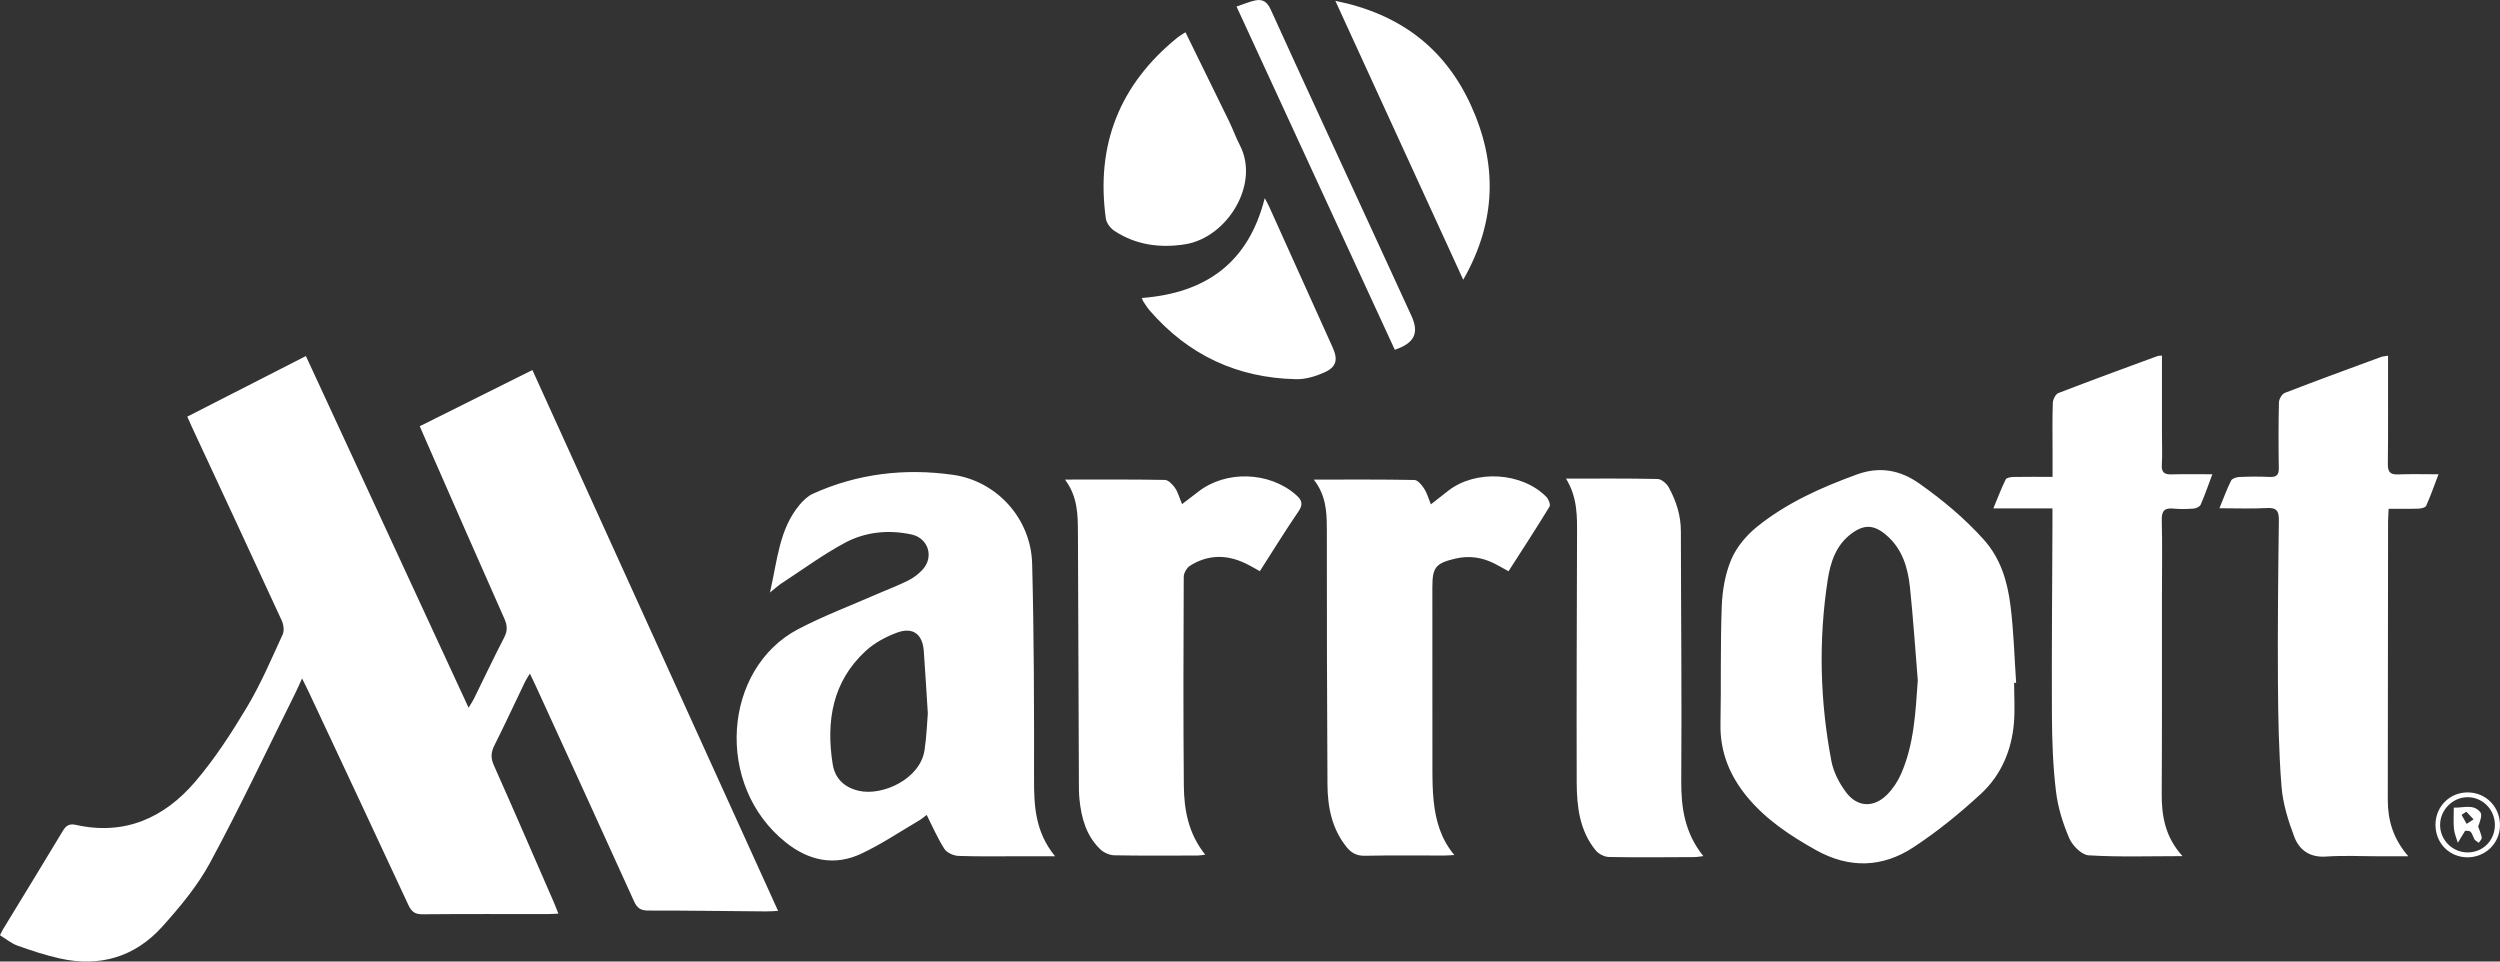 <svg width="247" height="95" viewBox="0 0 247 95" fill="none" xmlns="http://www.w3.org/2000/svg">
<rect x="0" y="0" width="247" height="95" fill="#333333" stroke="none"/>
<g clip-path="url(#clip0_7555_20356)">
<path d="M29.847 67.02C29.562 67.647 29.396 68.037 29.208 68.414C26.416 74.024 23.742 79.698 20.769 85.209C19.526 87.512 17.788 89.601 16.023 91.561C13.327 94.554 9.853 95.576 5.903 94.694C4.486 94.378 3.095 93.915 1.727 93.428C1.127 93.214 0.605 92.771 -0.003 92.401C0.142 92.121 0.219 91.945 0.318 91.782C2.284 88.552 4.265 85.329 6.211 82.088C6.531 81.555 6.864 81.356 7.49 81.497C12.31 82.574 16.219 80.816 19.279 77.242C21.227 74.967 22.88 72.406 24.422 69.825C25.777 67.555 26.82 65.094 27.929 62.684C28.099 62.314 28.02 61.713 27.84 61.318C24.913 54.959 21.952 48.617 18.999 42.271C18.846 41.942 18.701 41.608 18.503 41.165C22.379 39.185 26.235 37.216 30.223 35.178C35.572 46.739 40.895 58.248 46.295 69.922C46.534 69.525 46.697 69.295 46.819 69.048C47.816 67.025 48.777 64.982 49.815 62.982C50.161 62.317 50.125 61.787 49.83 61.122C47.231 55.27 44.667 49.404 42.093 43.542C41.907 43.119 41.724 42.694 41.473 42.11C45.155 40.276 48.81 38.452 52.602 36.561C60.688 54.362 68.746 72.098 76.874 89.996C76.381 90.019 76.035 90.05 75.692 90.047C71.815 90.016 67.937 89.958 64.061 89.963C63.323 89.963 62.957 89.739 62.649 89.061C59.434 81.958 56.184 74.872 52.941 67.784C52.778 67.425 52.602 67.071 52.353 66.549C52.14 66.908 51.982 67.132 51.865 67.377C50.858 69.468 49.886 71.578 48.843 73.654C48.5 74.337 48.475 74.895 48.792 75.609C50.804 80.123 52.763 84.661 54.739 89.194C54.881 89.52 55.006 89.851 55.171 90.264C54.764 90.284 54.474 90.309 54.184 90.309C50.041 90.312 45.898 90.292 41.757 90.33C41.012 90.338 40.661 90.088 40.351 89.42C37.067 82.35 33.751 75.295 30.442 68.235C30.289 67.909 30.124 67.588 29.842 67.022L29.847 67.02ZM102.163 76.895C102.173 69.825 102.161 62.752 101.975 55.685C101.861 51.259 98.513 47.527 94.139 46.91C89.4 46.243 84.743 46.783 80.333 48.773C79.817 49.005 79.349 49.45 78.98 49.896C76.976 52.322 76.805 55.366 76.073 58.541C76.607 58.115 76.892 57.845 77.215 57.636C79.29 56.281 81.3 54.801 83.474 53.631C85.501 52.543 87.78 52.317 90.059 52.806C91.72 53.163 92.302 55.038 91.15 56.281C90.754 56.709 90.26 57.091 89.739 57.351C88.734 57.853 87.674 58.248 86.641 58.699C84.036 59.843 81.356 60.847 78.843 62.169C71.449 66.057 70.536 77.596 77.658 83.247C79.931 85.051 82.457 85.583 85.097 84.343C87.091 83.407 88.94 82.159 90.848 81.038C91.12 80.877 91.359 80.658 91.555 80.511C92.15 81.683 92.641 82.837 93.31 83.874C93.554 84.253 94.215 84.546 94.696 84.564C96.748 84.638 98.806 84.597 100.861 84.597C101.876 84.597 102.893 84.597 104.239 84.597C102.245 82.149 102.158 79.563 102.163 76.895V76.895ZM91.338 74.139C90.909 76.954 87.218 78.661 84.876 78.136C83.434 77.812 82.49 76.933 82.264 75.474C81.608 71.26 82.236 67.359 85.517 64.324C86.389 63.519 87.526 62.905 88.65 62.495C90.209 61.927 91.15 62.668 91.27 64.312C91.405 66.166 91.511 68.021 91.669 70.477C91.598 71.305 91.555 72.735 91.341 74.139H91.338ZM199.194 67.458C199.019 64.91 198.955 62.35 198.634 59.82C198.332 57.445 197.676 55.18 195.979 53.295C194.077 51.18 191.928 49.397 189.616 47.764C187.698 46.408 185.656 46.08 183.491 46.867C179.963 48.146 176.53 49.677 173.587 52.049C172.542 52.892 171.573 54.047 171.054 55.267C170.449 56.691 170.169 58.334 170.11 59.899C169.963 63.774 170.057 67.657 169.983 71.535C169.93 74.304 170.904 76.658 172.633 78.748C174.508 81.007 176.899 82.582 179.439 84.001C182.731 85.835 185.989 85.716 189.038 83.718C191.406 82.167 193.634 80.35 195.717 78.427C197.696 76.6 198.744 74.156 198.975 71.448C199.087 70.131 198.996 68.796 198.996 67.468L199.194 67.461V67.458ZM187.815 76.488C187.489 77.224 187.009 77.945 186.441 78.513C185.139 79.818 183.527 79.774 182.41 78.302C181.734 77.405 181.154 76.299 180.945 75.206C179.811 69.27 179.658 63.285 180.576 57.303C180.843 55.56 181.385 53.871 182.911 52.729C184.152 51.802 185.121 51.825 186.309 52.819C187.927 54.171 188.494 56.039 188.703 58.014C189.023 61.073 189.224 64.146 189.478 67.214C189.254 70.386 189.112 73.54 187.815 76.485V76.488ZM213.577 78.368C213.615 71.897 213.597 65.422 213.6 58.951C213.6 56.429 213.648 53.904 213.582 51.384C213.557 50.426 213.892 50.166 214.772 50.25C215.429 50.314 216.1 50.299 216.759 50.245C217 50.225 217.346 50.049 217.433 49.85C217.837 48.918 218.17 47.952 218.582 46.857C217.138 46.857 215.851 46.829 214.564 46.869C213.849 46.892 213.539 46.683 213.587 45.914C213.648 44.956 213.602 43.99 213.602 43.027C213.602 40.411 213.602 37.794 213.602 35.134C213.391 35.157 213.254 35.144 213.137 35.188C209.874 36.39 206.606 37.583 203.363 38.836C203.088 38.943 202.829 39.471 202.818 39.812C202.76 41.402 202.793 42.997 202.793 44.592C202.793 45.407 202.793 46.222 202.793 47.114C201.397 47.114 200.173 47.101 198.95 47.124C198.678 47.129 198.253 47.19 198.169 47.359C197.737 48.23 197.393 49.145 196.943 50.227H202.783C202.783 50.778 202.783 51.201 202.783 51.626C202.76 57.965 202.699 64.304 202.729 70.643C202.742 73.16 202.831 75.695 203.131 78.192C203.319 79.777 203.818 81.367 204.451 82.834C204.764 83.558 205.672 84.465 206.359 84.506C209.352 84.689 212.366 84.585 215.63 84.585C213.897 82.666 213.564 80.592 213.577 78.371V78.368ZM223.962 50.194C224.949 50.141 225.165 50.49 225.152 51.43C225.081 56.742 225.027 62.054 225.06 67.367C225.081 70.816 225.142 74.276 225.414 77.711C225.549 79.395 226.073 81.091 226.678 82.684C227.171 83.983 228.214 84.737 229.801 84.628C231.549 84.506 233.314 84.6 235.069 84.6H237.943C236.442 82.872 235.911 81.041 235.913 79.025C235.923 69.861 235.928 60.699 235.941 51.534C235.941 51.145 235.977 50.755 236 50.266C237.04 50.266 237.996 50.286 238.947 50.253C239.209 50.245 239.624 50.151 239.703 49.978C240.138 49.005 240.491 47.993 240.924 46.859C239.446 46.859 238.187 46.821 236.933 46.872C236.147 46.905 235.911 46.625 235.918 45.845C235.956 42.691 235.936 39.537 235.939 36.383C235.939 35.993 235.939 35.6 235.939 35.144C235.618 35.2 235.42 35.206 235.242 35.272C232.07 36.439 228.896 37.598 225.742 38.816C225.46 38.925 225.167 39.425 225.16 39.748C225.109 41.906 225.109 44.064 225.147 46.222C225.16 46.928 224.921 47.155 224.231 47.122C223.239 47.073 222.242 47.083 221.25 47.127C220.968 47.139 220.543 47.269 220.439 47.476C220.025 48.294 219.712 49.162 219.279 50.215C220.986 50.215 222.476 50.276 223.959 50.194H223.962ZM131.092 52.187C131.089 60.615 131.105 69.043 131.153 77.469C131.166 79.723 131.58 81.891 133.068 83.718C133.539 84.294 134.068 84.567 134.856 84.549C137.471 84.495 140.088 84.531 142.705 84.526C142.985 84.526 143.265 84.498 143.689 84.478C142.336 82.86 141.848 81.048 141.647 79.153C141.535 78.1 141.525 77.033 141.522 75.973C141.512 70.001 141.517 64.029 141.517 58.057C141.517 56.036 141.833 55.649 143.817 55.185C145.131 54.88 146.383 55.058 147.583 55.644C148.054 55.873 148.504 56.146 149.041 56.441C150.414 54.299 151.788 52.194 153.095 50.052C153.212 49.861 153.001 49.318 152.782 49.094C150.371 46.648 145.818 46.375 143.094 48.48C142.552 48.898 142.016 49.325 141.372 49.83C141.123 49.226 140.988 48.706 140.709 48.281C140.475 47.924 140.08 47.43 139.747 47.422C136.512 47.359 133.277 47.384 129.802 47.384C131 48.928 131.089 50.528 131.089 52.182L131.092 52.187ZM106.5 52.684C106.528 60.852 106.561 69.02 106.594 77.188C106.594 77.784 106.591 78.386 106.652 78.979C106.841 80.832 107.326 82.59 108.72 83.92C109.061 84.246 109.623 84.493 110.088 84.503C112.838 84.556 115.59 84.531 118.342 84.526C118.55 84.526 118.761 84.48 119.079 84.442C117.416 82.378 116.984 80.024 116.963 77.614C116.9 70.74 116.923 63.868 116.953 56.994C116.953 56.62 117.253 56.098 117.571 55.896C119.301 54.803 121.129 54.763 122.973 55.626C123.472 55.858 123.945 56.146 124.474 56.431C125.761 54.424 126.977 52.447 128.287 50.533C128.788 49.802 128.62 49.397 128.03 48.88C125.41 46.587 121.107 46.444 118.375 48.592C117.871 48.987 117.36 49.369 116.785 49.81C116.521 49.17 116.386 48.638 116.096 48.212C115.859 47.868 115.44 47.425 115.094 47.417C111.884 47.356 108.674 47.382 105.218 47.382C106.495 49.081 106.492 50.88 106.497 52.681L106.5 52.684ZM155.811 52.964C155.788 61.063 155.755 69.16 155.778 77.26C155.786 79.667 156.05 82.062 157.66 84.024C157.948 84.373 158.523 84.663 158.97 84.671C161.786 84.725 164.601 84.692 167.419 84.681C167.661 84.681 167.905 84.628 168.289 84.582C166.455 82.309 166.087 79.805 166.107 77.094C166.168 68.898 166.081 60.699 166.071 52.5C166.071 50.928 165.608 49.489 164.868 48.143C164.662 47.771 164.154 47.333 163.775 47.325C160.829 47.259 157.884 47.287 154.723 47.287C155.877 49.173 155.819 51.068 155.814 52.964H155.811ZM116.31 3.73C110.61 8.357 108.252 14.321 109.257 21.593C109.318 22.036 109.715 22.556 110.104 22.811C112.227 24.209 114.616 24.523 117.065 24.14C121.249 23.486 124.502 18.194 122.498 14.347C122.101 13.585 121.814 12.764 121.437 11.99C120.02 9.075 118.586 6.168 117.124 3.185C116.79 3.406 116.533 3.547 116.312 3.727L116.31 3.73ZM144.567 27.641C147.883 21.832 147.944 16.115 145.317 10.377C142.731 4.731 138.277 1.358 131.934 0.084C136.179 9.345 140.322 18.38 144.567 27.639V27.641ZM113.008 29.863C113.194 30.138 113.369 30.423 113.586 30.673C117.403 35.086 122.251 37.343 128.055 37.463C128.978 37.483 129.965 37.188 130.822 36.808C132.043 36.268 132.214 35.542 131.669 34.332C129.584 29.705 127.498 25.076 125.407 20.449C125.28 20.166 125.125 19.898 124.957 19.575C123.352 25.949 119.156 28.958 112.8 29.442C112.894 29.636 112.935 29.761 113.006 29.865L113.008 29.863ZM139.444 31.19C138.086 28.237 136.731 25.284 135.372 22.334C132.086 15.195 128.785 8.064 125.532 0.912C125.189 0.161 124.728 -0.112 124.003 0.046C123.416 0.173 122.851 0.42 122.17 0.647C127.437 12.072 132.626 23.32 137.806 34.556C139.767 33.896 140.228 32.892 139.444 31.19V31.19ZM243.785 84.702C245.542 84.709 246.962 83.339 246.997 81.593C247.035 79.779 245.662 78.327 243.874 78.291C242.076 78.253 240.644 79.65 240.626 81.456C240.608 83.283 241.982 84.697 243.785 84.704V84.702ZM243.828 84.22C242.328 84.23 241.097 83.025 241.081 81.53C241.066 80.049 242.3 78.778 243.77 78.763C245.255 78.745 246.481 79.963 246.496 81.471C246.511 83.005 245.344 84.207 243.828 84.22V84.22ZM244.449 82.88C244.517 83.046 244.749 83.14 244.904 83.267C245.008 83.094 245.219 82.906 245.194 82.753C245.136 82.381 244.965 82.027 244.84 81.662C245.016 81.198 245.278 80.521 245.052 80.241C244.372 79.397 243.386 79.833 242.434 79.792C242.434 80.592 242.386 81.257 242.452 81.909C242.498 82.368 242.701 82.811 242.834 83.262C243.063 82.888 243.289 82.513 243.556 82.08C244.128 82.08 244.113 82.085 244.449 82.877V82.88ZM244.388 80.951C244.161 81.102 243.932 81.252 243.706 81.4C243.538 81.104 243.37 80.809 243.203 80.511C243.36 80.404 243.515 80.299 243.673 80.192C243.912 80.444 244.149 80.697 244.388 80.949V80.951Z" fill="white"/>
</g>
<defs>
<clipPath id="clip0_7555_20356">
<rect width="247" height="95" fill="white"/>
</clipPath>
</defs>
</svg>
